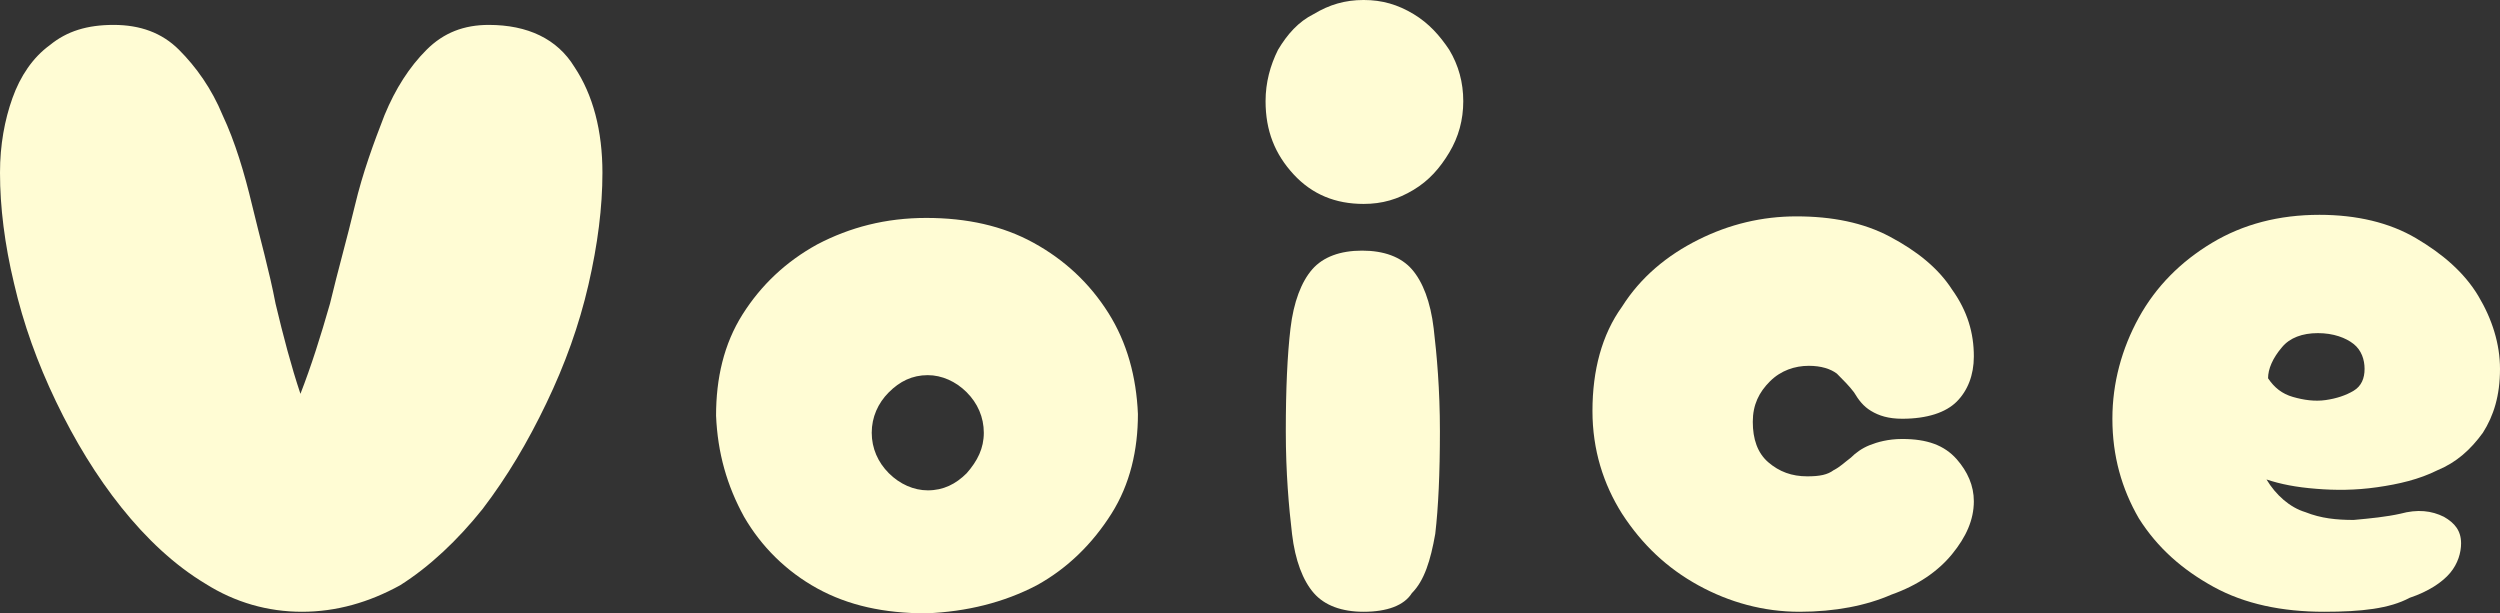<?xml version="1.0" encoding="utf-8"?>
<!-- Generator: Adobe Illustrator 27.7.0, SVG Export Plug-In . SVG Version: 6.00 Build 0)  -->
<svg version="1.1" id="レイヤー_1" xmlns="http://www.w3.org/2000/svg" xmlns:xlink="http://www.w3.org/1999/xlink" x="0px"
	 y="0px" viewBox="0 0 160.6 39.4" style="enable-background:new 0 0 160.6 39.4;" xml:space="preserve">
<rect x="0" y="0" width="160.6" height="39.4" fill="#333333" stroke="none"/>
<style type="text/css">
	.st0{fill:#FFFCD4;}
</style>
<g>
	<path class="st0" d="M19.4,39.3c-2.2,0-4.3-0.6-6.2-1.8c-2-1.2-3.8-2.9-5.4-4.9c-1.6-2-3-4.3-4.2-6.8c-1.2-2.5-2.1-5-2.7-7.6
		C0.3,15.7,0,13.3,0,11.1c0-1.8,0.3-3.4,0.8-4.8c0.5-1.4,1.3-2.6,2.4-3.4C4.3,2,5.6,1.6,7.3,1.6c1.7,0,3.1,0.5,4.2,1.6
		c1.1,1.1,2.1,2.5,2.8,4.2c0.8,1.7,1.4,3.7,1.9,5.8s1.1,4.2,1.5,6.3c0.5,2.1,1,4,1.6,5.8c0.7-1.8,1.3-3.7,1.9-5.8
		c0.5-2.1,1.1-4.2,1.6-6.3s1.2-4,1.9-5.8c0.7-1.7,1.6-3.1,2.7-4.2c1.1-1.1,2.4-1.6,4-1.6c2.5,0,4.4,0.9,5.5,2.7
		c1.2,1.8,1.8,4.1,1.8,6.8c0,2.2-0.3,4.6-0.9,7.2c-0.6,2.6-1.5,5.1-2.7,7.6c-1.2,2.5-2.5,4.7-4.1,6.8c-1.6,2-3.4,3.7-5.3,4.9
		C23.7,38.7,21.6,39.3,19.4,39.3z"/>
	<path class="st0" d="M59.5,39.4c-2.7,0-5-0.5-7-1.6c-2-1.1-3.6-2.7-4.7-4.6c-1.1-2-1.7-4.1-1.8-6.5c0-2.4,0.5-4.6,1.7-6.5
		c1.2-1.9,2.8-3.4,4.8-4.5c2.1-1.1,4.4-1.7,7-1.7c2.6,0,4.9,0.5,6.9,1.6c2,1.1,3.6,2.6,4.8,4.5c1.2,1.9,1.8,4.1,1.9,6.5
		c0,2.3-0.5,4.5-1.7,6.4c-1.2,1.9-2.8,3.5-4.8,4.6C64.5,38.7,62.1,39.3,59.5,39.4z M59.6,31.5c1,0,1.8-0.4,2.5-1.1
		c0.7-0.8,1.1-1.6,1.1-2.6c0-1-0.4-1.9-1.1-2.6c-0.7-0.7-1.6-1.1-2.5-1.1c-1,0-1.8,0.4-2.5,1.1c-0.7,0.7-1.1,1.6-1.1,2.6
		c0,1,0.4,1.9,1.1,2.6C57.8,31.1,58.7,31.5,59.6,31.5z"/>
	<path class="st0" d="M87.6,13.1c-1.8,0-3.3-0.6-4.5-1.9c-1.2-1.3-1.8-2.8-1.8-4.7c0-1.2,0.3-2.3,0.8-3.3c0.6-1,1.3-1.8,2.3-2.3
		c1-0.6,2-0.9,3.2-0.9c1.2,0,2.2,0.3,3.2,0.9c1,0.6,1.7,1.4,2.3,2.3c0.6,1,0.9,2.1,0.9,3.3c0,1.2-0.3,2.3-0.9,3.3
		c-0.6,1-1.3,1.8-2.3,2.4C89.8,12.8,88.8,13.1,87.6,13.1z M87.6,39.3c-1.4,0-2.5-0.4-3.2-1.2c-0.7-0.8-1.2-2.1-1.4-3.8
		c-0.2-1.7-0.4-3.9-0.4-6.6c0-2.7,0.1-4.9,0.3-6.6s0.7-3,1.4-3.8c0.7-0.8,1.8-1.2,3.2-1.2c1.4,0,2.5,0.4,3.2,1.2
		c0.7,0.8,1.2,2.1,1.4,3.8s0.4,3.9,0.4,6.6c0,2.7-0.1,4.9-0.3,6.6c-0.3,1.7-0.7,3-1.5,3.8C90.2,38.9,89.1,39.3,87.6,39.3z"/>
	<path class="st0" d="M115.6,39.3c-2.3,0-4.5-0.6-6.5-1.7c-2-1.1-3.6-2.6-4.9-4.6c-1.2-1.9-1.9-4.1-1.9-6.6c0-2.6,0.6-4.9,1.9-6.7
		c1.2-1.9,2.9-3.3,4.9-4.3c2-1,4.1-1.5,6.3-1.5c2.3,0,4.3,0.4,6,1.3c1.7,0.9,3.1,2,4,3.4c1,1.4,1.4,2.8,1.4,4.3
		c0,1.2-0.4,2.2-1.1,2.9c-0.7,0.7-1.9,1.1-3.5,1.1c-0.9,0-1.5-0.2-2-0.5c-0.5-0.3-0.8-0.7-1.1-1.2c-0.3-0.4-0.7-0.8-1.1-1.2
		c-0.4-0.3-1-0.5-1.8-0.5c-0.9,0-1.8,0.3-2.5,1s-1.1,1.5-1.1,2.6c0,1.1,0.3,2,1,2.6c0.7,0.6,1.5,0.9,2.5,0.9c0.8,0,1.3-0.1,1.7-0.4
		c0.4-0.2,0.7-0.5,1.1-0.8c0.3-0.3,0.7-0.6,1.2-0.8c0.5-0.2,1.2-0.4,2.1-0.4c1.6,0,2.7,0.4,3.5,1.3c0.7,0.8,1.1,1.7,1.1,2.7
		c0,1.2-0.5,2.3-1.4,3.4s-2.2,2-3.9,2.6C119.9,38.9,117.9,39.3,115.6,39.3z"/>
	<path class="st0" d="M149.3,39.3c-2.7,0-5.1-0.5-7.1-1.6c-2-1.1-3.6-2.5-4.8-4.4c-1.1-1.9-1.7-4-1.7-6.4c0-2.3,0.6-4.5,1.7-6.5
		c1.1-2,2.7-3.6,4.7-4.8s4.3-1.8,6.9-1.8c2.4,0,4.5,0.5,6.2,1.5c1.7,1,3.1,2.2,4,3.7c0.9,1.5,1.4,3.1,1.4,4.7c0,1.7-0.4,3-1.1,4.1
		c-0.8,1.1-1.7,1.9-2.9,2.4c-1.2,0.6-2.5,0.9-3.9,1.1c-1.4,0.2-2.7,0.2-3.9,0.1c-1.3-0.1-2.3-0.3-3.2-0.6c0.6,1,1.5,1.8,2.5,2.1
		c1,0.4,2,0.5,3.1,0.5c1.1-0.1,2.1-0.2,3-0.4c1.1-0.3,2-0.2,2.8,0.2c0.7,0.4,1.1,0.9,1.1,1.7c0,0.6-0.2,1.3-0.7,1.9
		c-0.5,0.6-1.4,1.2-2.6,1.6C153.5,39.1,151.7,39.3,149.3,39.3z M145.7,24.3c0.4,0.6,0.9,1,1.6,1.2c0.7,0.2,1.4,0.3,2.1,0.2
		c0.7-0.1,1.3-0.3,1.8-0.6c0.5-0.3,0.7-0.8,0.7-1.4c0-0.6-0.2-1.2-0.7-1.6s-1.3-0.7-2.3-0.7c-1,0-1.8,0.3-2.3,0.9
		C146,23,145.7,23.7,145.7,24.3z"/>
</g>
</svg>
